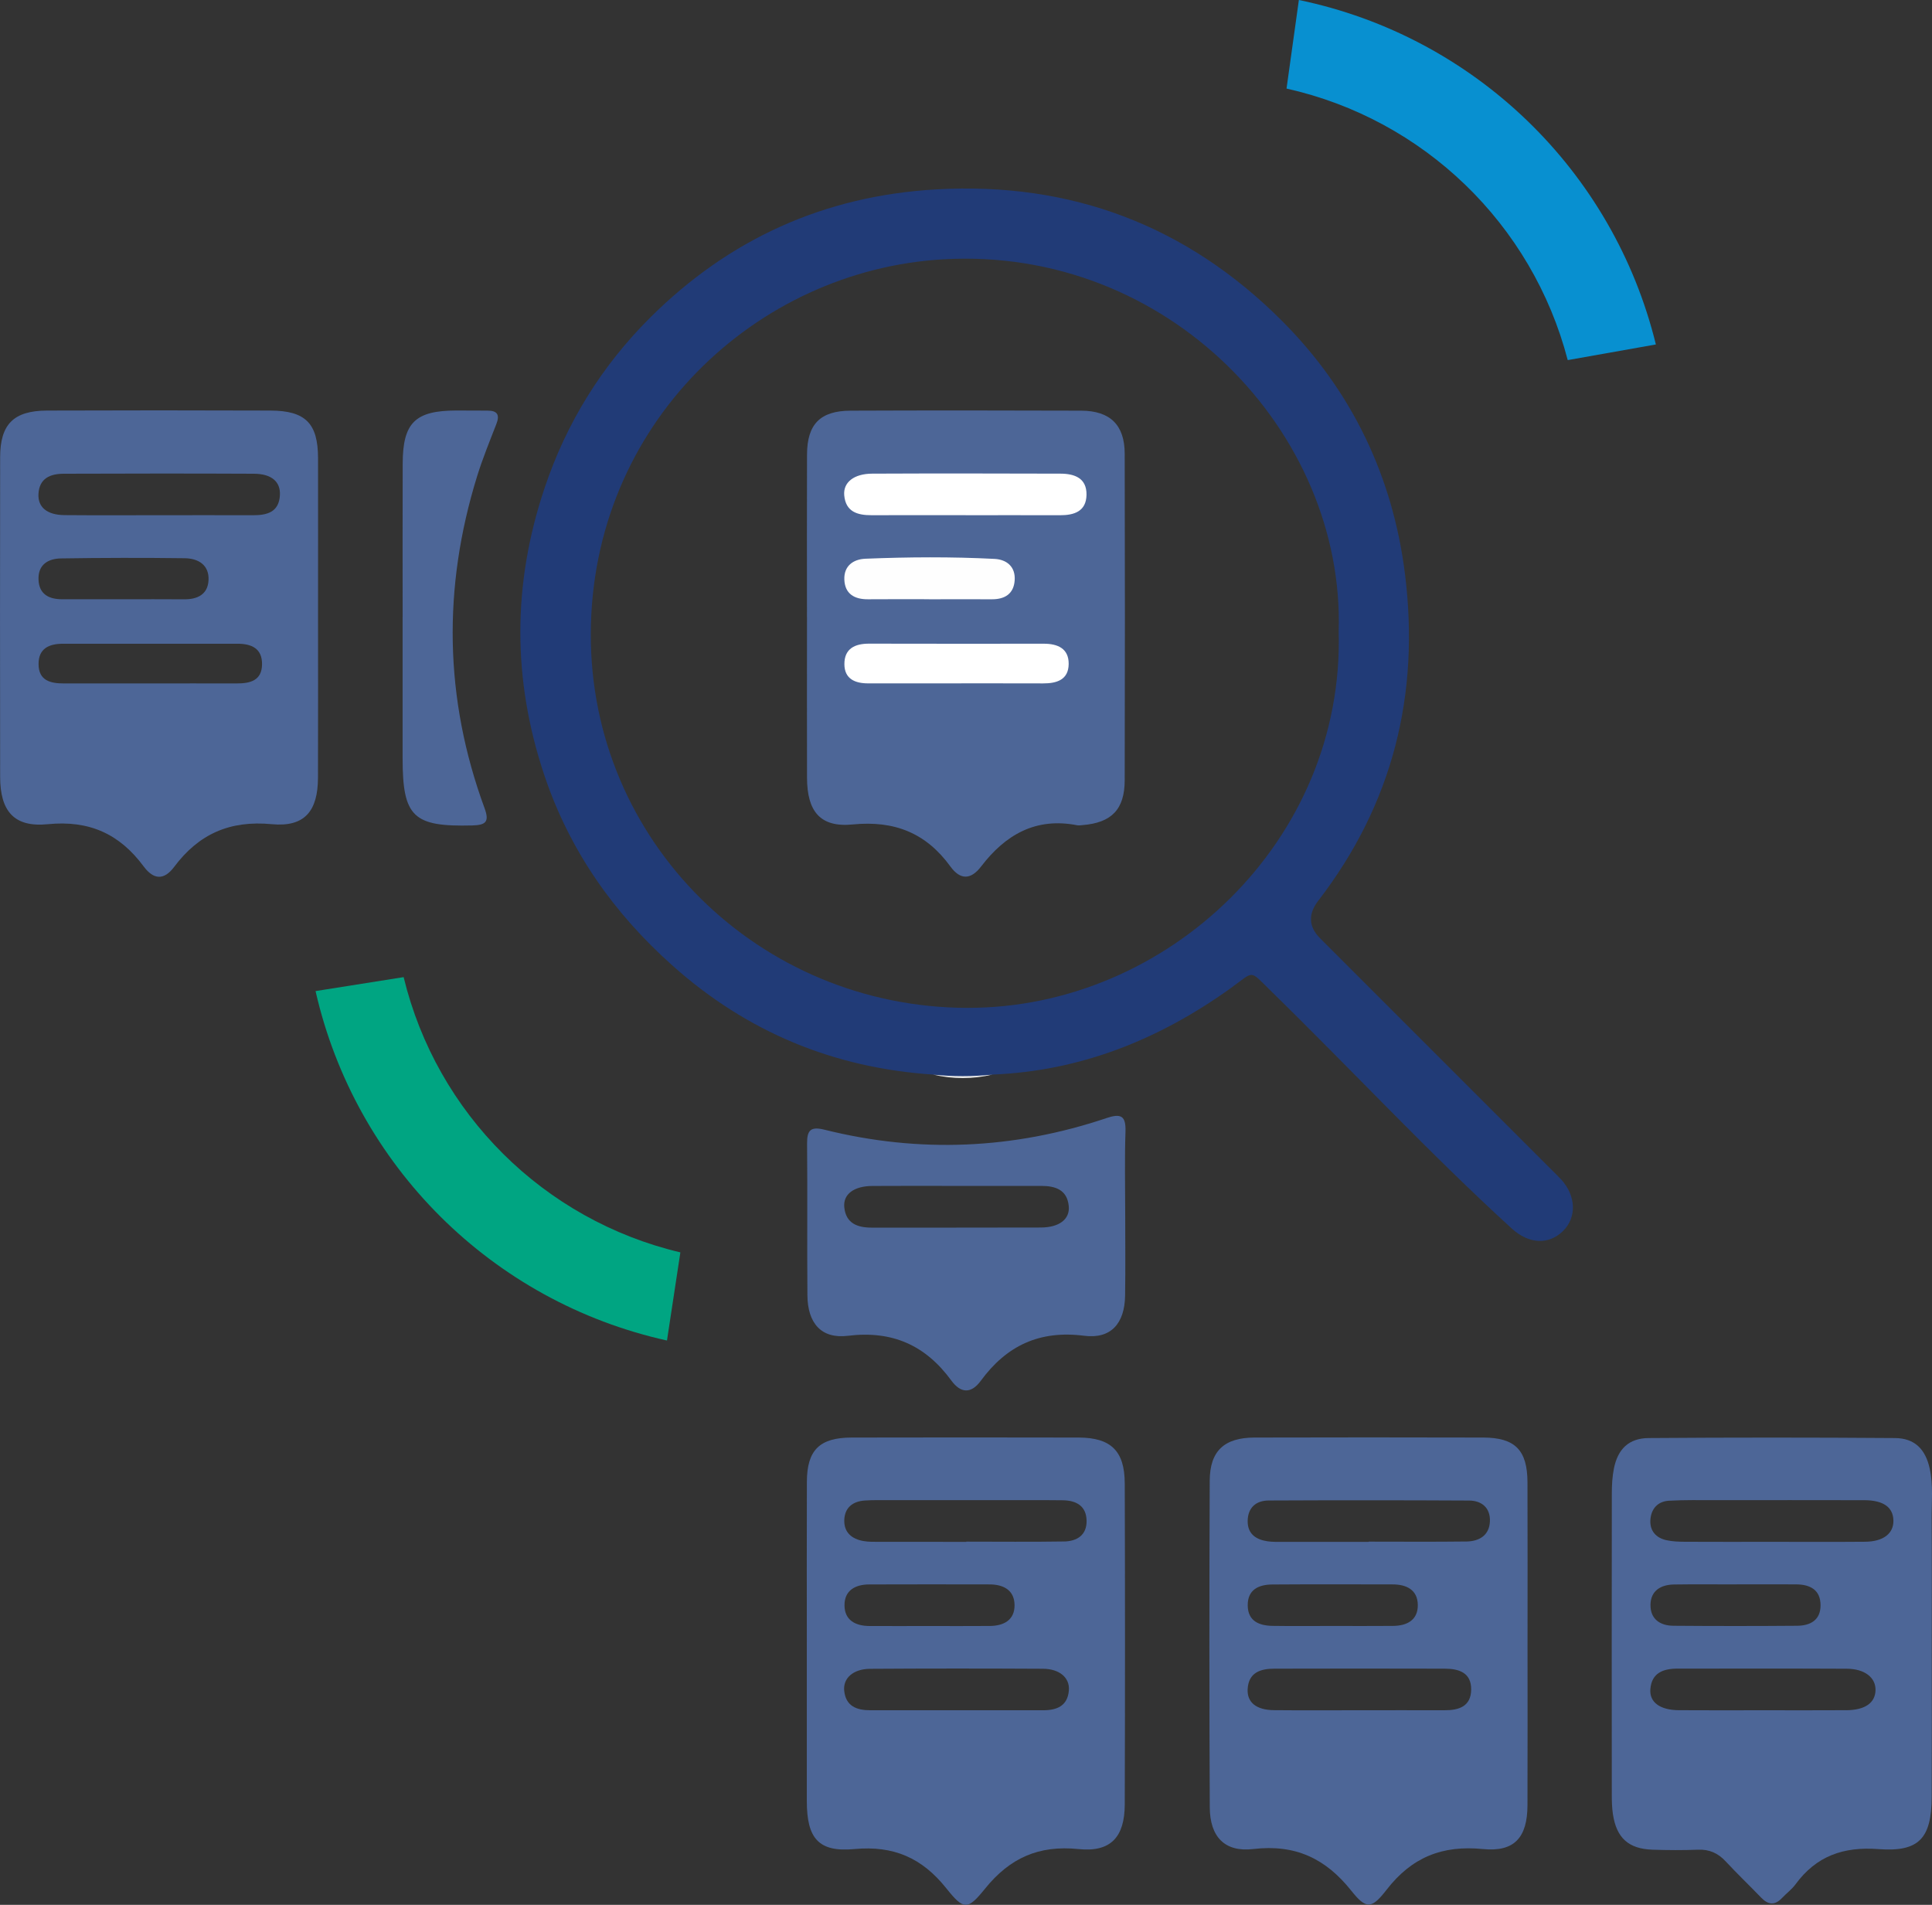 <?xml version="1.0" encoding="UTF-8"?><svg id="Layer_2" xmlns="http://www.w3.org/2000/svg" viewBox="0 0 697.92 688.09"><rect x="0" y="0" width="697.92" height="688.09" fill="#333333" stroke="none"/><defs><style>.cls-1{fill:#fff;}.cls-2{fill:#00a582;}.cls-3{fill:#213b77;}.cls-4{fill:#e7e7e7;}.cls-5{fill:#0890d0;}.cls-6{fill:#4d6697;}.cls-7{fill:#fefefe;}</style></defs><g id="Layer_1-2"><g><path class="cls-5" d="m464.74,31.99c49.57,11.08,88.78,48.94,101.59,98.09l31.84-5.65c-15.41-62.87-65.59-111.28-128.96-124.43l-4.46,31.99Z"/><path class="cls-2" d="m245.77,452.4c-49.38-11.69-88.01-50.11-99.96-99.43l-31.82,5.04c14.36,63.08,63.79,112.23,126.95,126.23l4.84-31.85Z"/><path class="cls-6" d="m145.45,222.84c0-18.48-.05-36.97.02-55.45.06-14.72,4.52-19.06,19.34-19.1,3.78-.01,7.56.03,11.34.04,3.47,0,4.46,1.47,3.18,4.78-2.43,6.26-4.98,12.5-6.97,18.9-12.46,40.24-11.89,80.26,2.67,119.89,1.86,5.05.41,6.15-4.47,6.28-21.29.53-25.12-3.06-25.12-24.28,0-17.01,0-34.03,0-51.04Z"/><path class="cls-4" d="m337.05,388.17c7.16,0,14.32,0,21.48,0-7.16,1.7-14.32,1.7-21.48,0Z"/><path class="cls-3" d="m563.91,426.03c-1.28-1.39-2.66-2.7-3.99-4.04-27.67-27.67-55.34-55.34-83.01-83.01q-6.3-6.3-.7-13.6c26.93-34.96,36.76-74.53,31.33-118.02-4.42-35.43-19.31-66.26-44.37-91.39-34.28-34.37-76.08-50.34-124.92-47.56-40.47,2.3-74.89,17.94-103.39,46.33-17.48,17.41-30.25,38.01-38.16,61.62-11.62,34.69-11.66,69.19,0,103.86,9.15,27.18,25,49.65,46.3,68.64,26.88,23.97,58.22,36.94,94.06,39.31,7.16.75,14.32.74,21.48,0,31.92-1.29,60.18-12.7,85.89-31.1,8.88-6.36,6.66-6.94,14.56.78,29.19,28.5,56.98,58.42,87.14,85.95,6.11,5.58,13.28,6,18.49.89,5.02-4.91,4.74-12.74-.69-18.66Zm-214.39-61.95c-75.4-.15-136.3-60.21-136.1-135.09.2-75.66,59.58-131.43,127.39-135.32,81.23-4.66,145.04,62.57,142.77,134.46,2.12,75.47-61.84,136.08-134.05,135.94Z"/><path class="cls-6" d="m114.89,222.88c0-19.13.03-38.27,0-57.4-.02-12.52-4.51-17.12-17.16-17.17-26.91-.1-53.83-.1-80.74,0-12.08.05-16.93,4.94-16.94,16.88-.05,38.48-.06,76.95,0,115.43.02,12.32,4.95,18.33,17.2,17.11,15.05-1.5,25.97,3.55,34.63,15.23,3.54,4.77,7.29,5.2,11.05.17,8.83-11.8,20.01-16.86,35.23-15.41,11.96,1.14,16.68-4.8,16.71-16.82.06-19.34.02-38.69.02-58.03Zm-29.38,24c-10.5-.03-21,0-31.51,0-10.29,0-20.58-.02-30.88,0-4.86.01-9.14-.98-9.19-6.93-.05-5.72,3.81-7.41,8.85-7.41,21.01,0,42.01,0,63.01,0,5.04,0,8.91,1.67,8.87,7.39-.04,5.95-4.3,6.96-9.17,6.95ZM13.91,209.33c-.19-5.4,3.52-7.54,8.13-7.61,14.9-.23,29.8-.26,44.7-.07,4.87.06,8.87,2.42,8.59,7.95-.26,5.12-3.98,6.93-8.81,6.89-7.35-.06-14.69-.02-22.04-.02-7.35,0-14.69,0-22.04,0-4.81,0-8.34-1.83-8.53-7.13Zm87.21-30.49c-.33,6.16-4.6,7.29-9.72,7.28-11.14-.04-22.27-.01-33.41-.01-11.56,0-23.11.07-34.67-.03-6.28-.05-9.67-2.83-9.43-7.61.29-5.74,4.31-7.33,9.14-7.34,22.9-.08,45.8-.11,68.71,0,6.36.03,9.64,2.9,9.37,7.71Z"/><path class="cls-6" d="m697.79,548.77c-.04-6.08.62-12.21-.69-18.24-1.53-7.05-5.44-11.01-12.57-11.06-29.65-.22-59.3-.22-88.95,0-7.16.05-11.16,3.95-12.57,11.02-.57,2.86-.74,5.84-.75,8.77-.05,36.38-.04,72.76-.01,109.14,0,2.31.06,4.64.4,6.91,1.29,8.62,5.66,12.58,14.34,12.86,5.46.18,10.94.22,16.4,0,4.12-.16,7.25,1.25,10.02,4.24,4.14,4.47,8.57,8.68,12.8,13.08,2.54,2.64,4.95,2.86,7.53.13,1.59-1.68,3.52-3.09,4.87-4.93,7.51-10.23,17.26-13.69,30.01-12.73,14.73,1.11,19.12-4,19.19-18.88.08-18.3.02-36.59.02-54.89,0-15.14.06-30.28-.03-45.42Zm-30.88,69.01c-10.09.07-20.18.02-30.26.02-10.09,0-20.18.06-30.26-.02-6.72-.06-10.58-2.86-10.21-7.59.47-5.91,4.66-7.43,9.81-7.43,20.39,0,40.77-.06,61.16.04,6.46.03,10.45,3.21,10.37,7.7-.09,4.63-3.76,7.24-10.59,7.29Zm-70.69-38.07c.09-5.12,3.74-7.27,8.52-7.34,7.56-.11,15.13-.03,22.7-.03v-.02c7.15,0,14.29-.04,21.44.01,5.05.04,8.8,1.99,8.78,7.61-.01,5.33-3.73,7.3-8.42,7.34-14.92.12-29.84.12-44.76,0-4.81-.04-8.34-2.45-8.25-7.57Zm77.53-22.78c-11.35.1-22.7.03-34.04.03-10.3,0-20.59.04-30.89-.02-2.3-.01-4.65-.08-6.88-.58-3.7-.83-5.97-3.35-5.76-7.2.22-4.03,2.57-6.81,6.72-7.05,5.66-.32,11.34-.2,17.01-.2,17.86-.02,35.73-.03,53.59.01,6.86.02,10.38,2.56,10.48,7.32.1,4.71-3.62,7.63-10.23,7.69Z"/><path class="cls-6" d="m406.3,535.77c-.03-11.65-5.02-16.45-16.65-16.48-27.34-.06-54.68-.06-82.01,0-11.59.03-16.12,4.52-16.16,15.98-.07,19.35-.02,38.69-.02,58.04,0,19.14-.02,38.27,0,57.41.02,13.31,4.19,18.44,17.18,17.22,14.18-1.32,24.44,3.19,33.2,14.17,6.32,7.93,7.7,7.94,14,.14,8.95-11.09,19.41-15.79,33.81-14.3,11.62,1.2,16.62-4.38,16.66-16.1.12-38.69.12-77.38,0-116.08Zm-20.18,74.88c-.46,5.61-4.34,7.16-9.31,7.15-10.51-.02-21.02,0-31.53,0-10.3,0-20.6-.01-30.9,0-4.94,0-8.86-1.49-9.42-7.07-.46-4.53,3.29-7.86,9.35-7.9,20.81-.14,41.62-.13,62.43-.02,6.03.03,9.76,3.25,9.38,7.85Zm-81.05-30.71c-.06-5.4,3.86-7.57,8.9-7.59,14.48-.05,28.96-.04,43.45-.01,5.01,0,9.01,2.01,9.08,7.43.07,5.42-3.86,7.54-8.9,7.58-7.35.06-14.69.02-22.04.02-7.14,0-14.27.03-21.41,0-5.02-.02-9.02-2-9.08-7.42Zm79.24-23.11c-11.75.19-23.5.06-35.25.06v.08c-10.49,0-20.99.01-31.48-.01-1.88,0-3.8.04-5.65-.28-4.19-.72-7.07-3.09-6.94-7.57.13-4.46,3.02-6.77,7.36-7.07,2.93-.21,5.87-.12,8.81-.13,19.31,0,38.61,0,57.92,0,1.68,0,3.36,0,5.04.04,4.83.12,8.29,2.14,8.4,7.34.11,5.3-3.53,7.48-8.21,7.55Z"/><path class="cls-6" d="m551.81,594.11c0-19.55.05-39.1-.02-58.66-.04-11.6-4.47-16.13-15.97-16.16-27.54-.07-55.08-.08-82.62,0-10.95.03-16.15,4.82-16.2,15.62-.16,39.31-.17,78.63.02,117.94.05,10.59,5.32,16.3,15.72,15.08,15.14-1.78,26.12,3.39,35.38,15.03,5.36,6.73,7.3,6.75,12.77-.31,9.07-11.72,20.08-16.18,34.85-14.71,11.42,1.13,16.01-4.29,16.05-15.82.07-19.34.02-38.68.02-58.02Zm-29.94,23.69c-10.49-.03-20.97,0-31.46,0-10.07,0-20.14.07-30.2-.03-6.31-.06-9.73-2.76-9.51-7.51.28-6.09,4.61-7.47,9.64-7.48,20.55-.05,41.11-.06,61.66,0,5.05.02,9.54,1.46,9.45,7.59-.09,6.04-4.41,7.44-9.57,7.43Zm-71.14-37.88c-.05-5.69,3.95-7.52,8.87-7.55,14.5-.1,28.99-.06,43.49-.03,5,.01,9.02,1.95,9.08,7.42.06,5.48-3.9,7.52-8.92,7.57-7.35.07-14.71.02-22.06.02-7.14,0-14.29.08-21.43-.03-4.88-.07-8.98-1.69-9.03-7.4Zm78.91-23.08c-11.75.15-23.5.05-35.25.05v.08c-10.28,0-20.56,0-30.85,0-1.89,0-3.8.07-5.65-.2-4.16-.61-7.21-2.66-7.18-7.28.03-4.84,2.98-7.44,7.59-7.46,24.13-.11,48.26-.11,72.39.02,4.62.02,7.71,2.68,7.53,7.48-.2,5.15-3.9,7.26-8.58,7.32Z"/><path class="cls-6" d="m399.62,403.92c-33.49,11.24-67.47,12.72-101.77,4.17-4.93-1.23-6.34.09-6.3,4.98.17,18.27-.03,36.55.12,54.82.08,10.02,4.95,15.83,14.62,14.64,16.1-1.97,28.08,3.45,37.39,16.19,3.4,4.64,7.16,4.79,10.62.07,9.31-12.68,21.16-18.33,37.33-16.27,9.77,1.25,14.64-4.53,14.8-14.46.16-9.87.04-19.74.04-29.62,0-9.87-.24-19.75.1-29.61.2-5.85-1.66-6.69-6.95-4.92Zm-23.63,39.5c-20.37.08-40.73.01-61.1.04-5.18,0-9.31-1.54-9.9-7.35-.48-4.71,3.47-7.65,10.07-7.7,10.29-.08,20.58-.02,30.87-.02,10.08,0,20.16.01,30.24,0,5.12,0,9.35,1.41,9.91,7.3.45,4.74-3.43,7.7-10.08,7.73Z"/><path class="cls-6" d="m291.51,222.9c0-19.57-.05-39.13.02-58.7.04-10.97,4.76-15.81,15.74-15.85,27.77-.11,55.54-.1,83.31,0,10.45.04,15.68,5.16,15.71,15.5.1,39.34.1,78.68,0,118.02-.03,10.57-4.79,15.35-15.28,16.19-.63.05-1.29.17-1.89.05-14.96-2.93-25.92,3.41-34.69,14.88-3.67,4.8-7.48,5.01-11.1.02-8.78-12.08-20.16-16.68-35.29-15.19-11.78,1.17-16.48-4.74-16.51-16.87-.05-19.35-.01-38.71-.01-58.07Z"/><path class="cls-1" d="m348.87,186.1c-11.33,0-22.66-.03-34,.01-5.12.02-9.38-1.22-9.9-7.21-.41-4.67,3.53-7.77,10.09-7.8,22.66-.1,45.33-.07,67.99,0,5.08.01,9.54,1.57,9.44,7.64-.1,6.01-4.47,7.4-9.63,7.38-11.33-.04-22.66-.01-34-.01Z"/><path class="cls-1" d="m345.23,246.86c-10.52,0-21.04-.02-31.56,0-4.8.01-8.62-1.61-8.64-6.95-.02-5.57,3.75-7.41,8.91-7.4,21.04.06,42.08.03,63.11.02,5.03,0,9.06,1.72,9,7.34-.07,5.73-4.34,7.02-9.27,7-10.52-.04-21.04-.01-31.56-.02Z"/><path class="cls-7" d="m335.63,216.46c-7.36,0-14.71-.04-22.07.02-4.94.04-8.36-1.98-8.55-7.13-.18-4.89,3.18-7.34,7.63-7.52,15.54-.63,31.09-.73,46.62.06,4.46.23,7.64,2.87,7.28,7.79-.35,4.83-3.56,6.82-8.22,6.8-7.57-.03-15.13,0-22.7,0Z"/></g></g></svg>